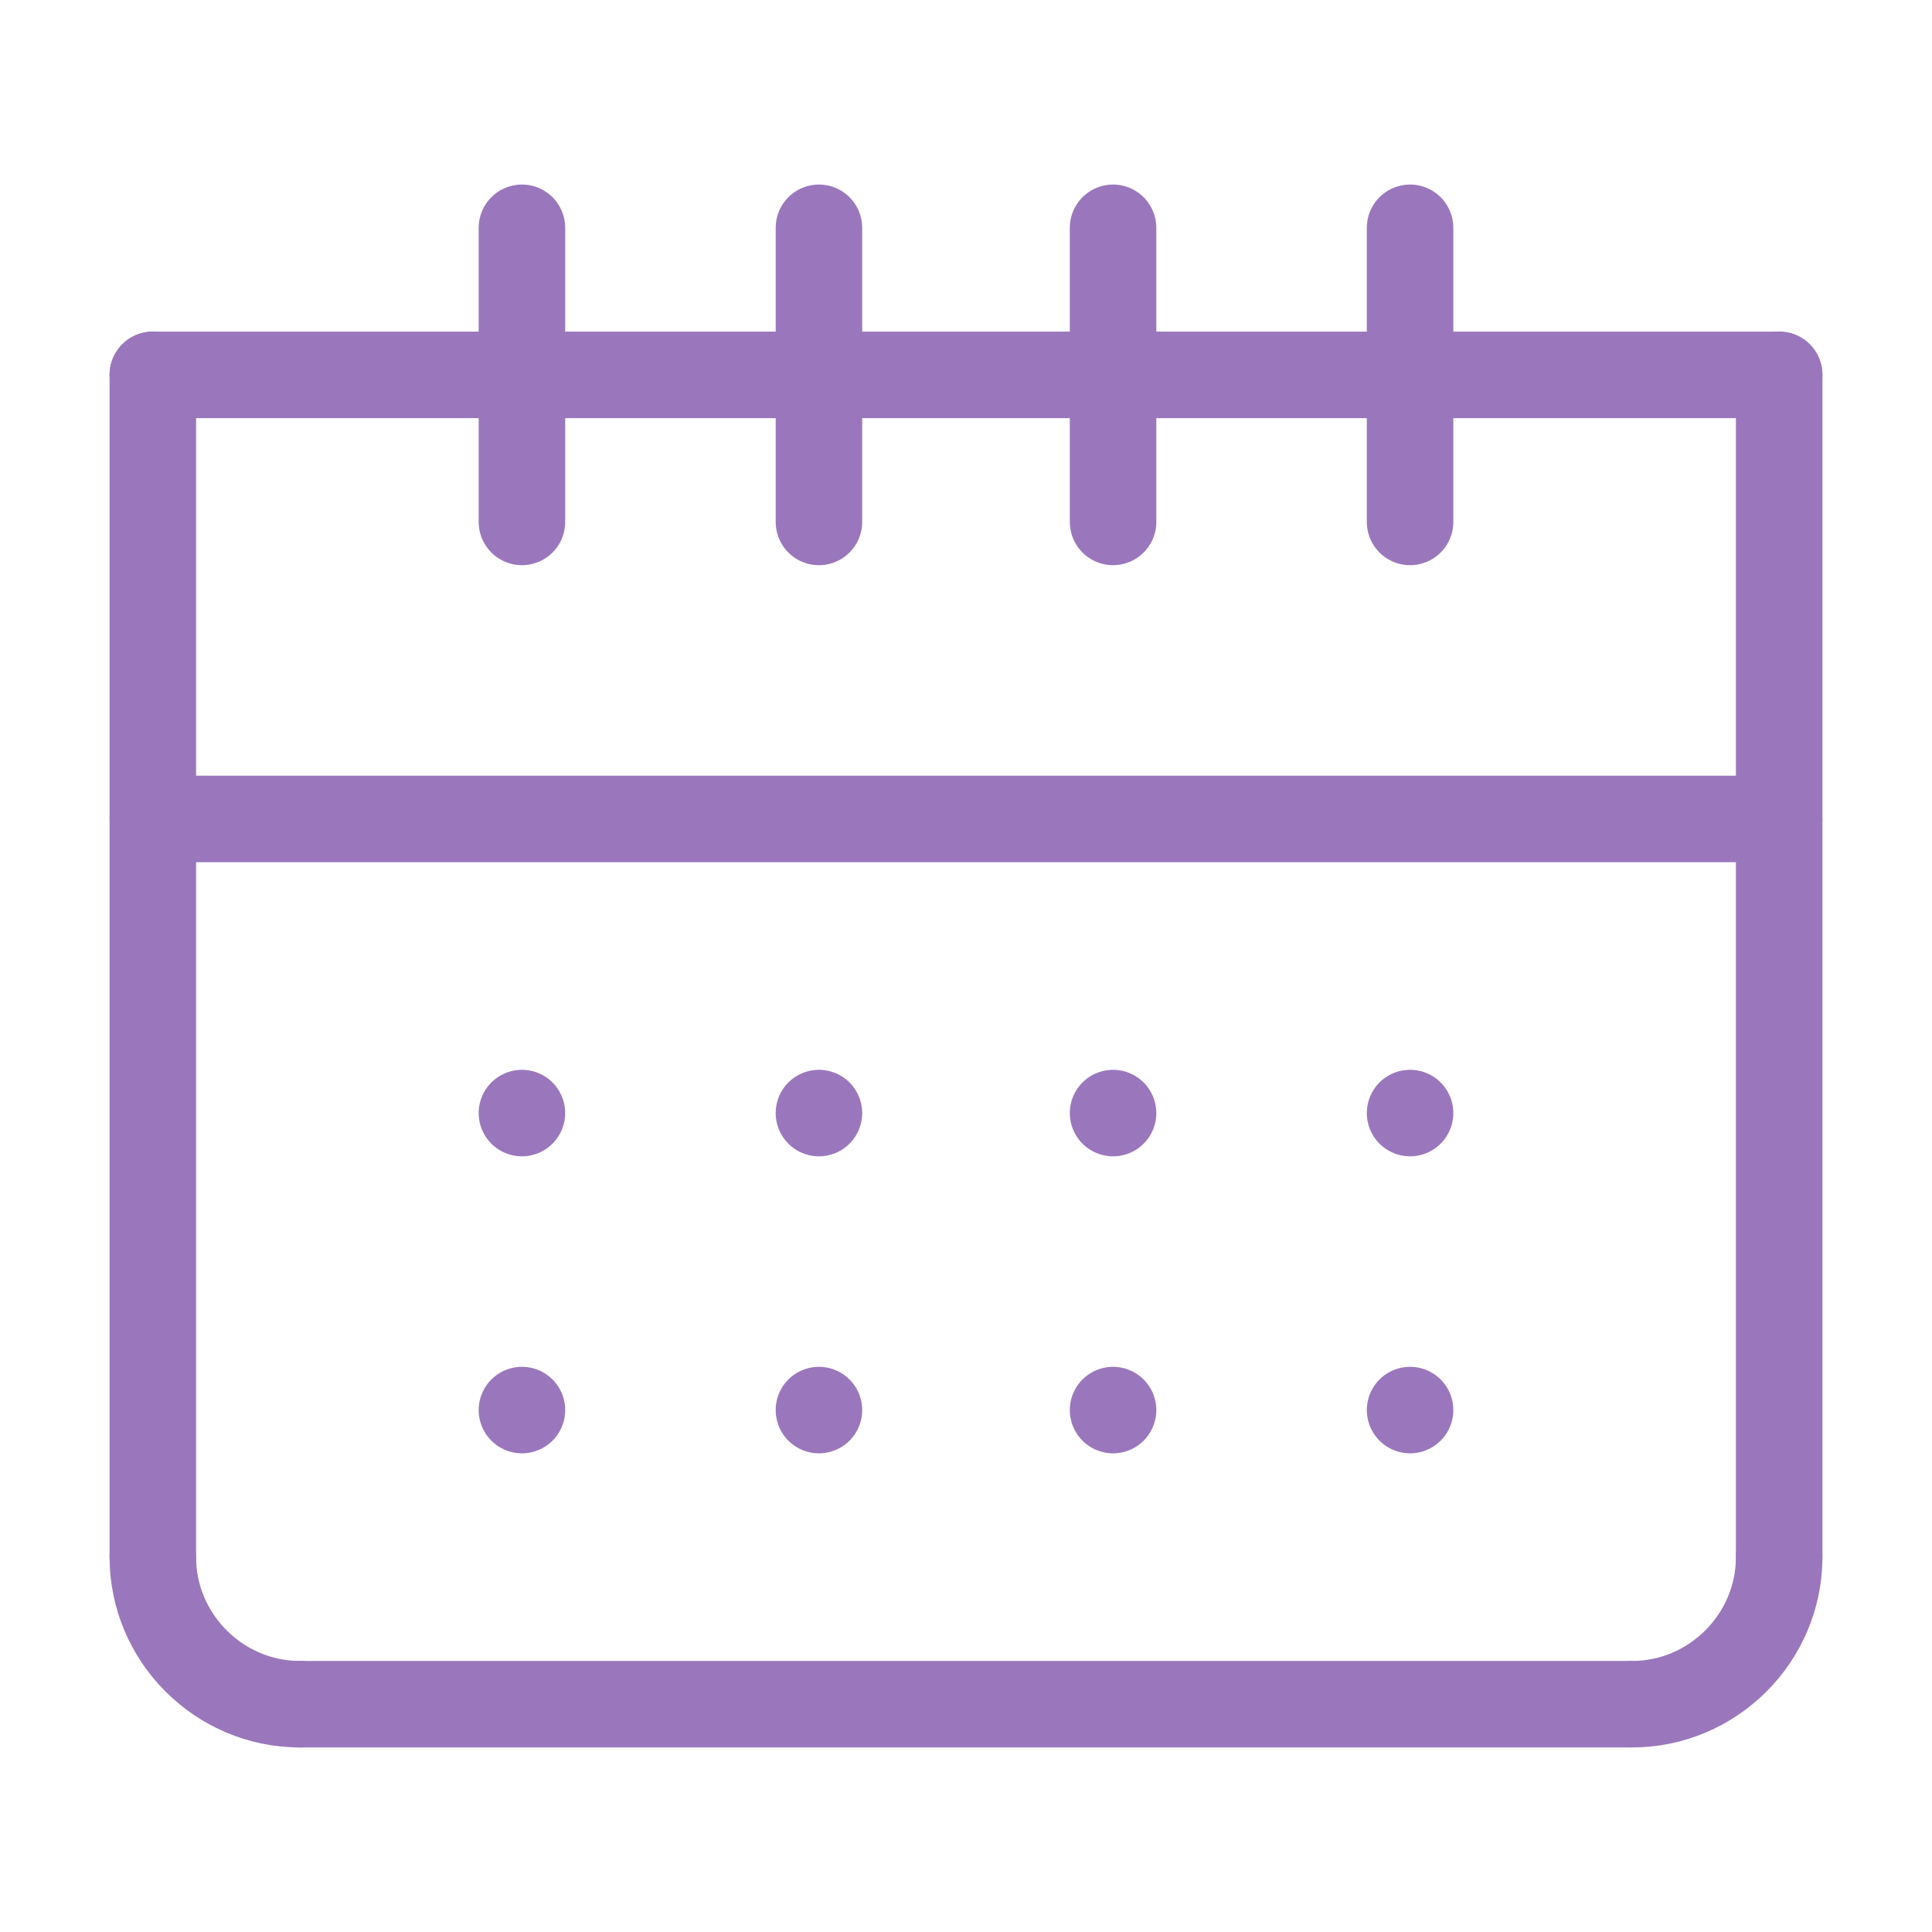 <?xml version="1.0" encoding="UTF-8"?>
<svg id="uuid-c75bd281-5cf1-4879-aed0-aa3453e57631" xmlns="http://www.w3.org/2000/svg" version="1.1" viewBox="0 0 67 67">
  <!-- Generator: Adobe Illustrator 29.0.0, SVG Export Plug-In . SVG Version: 2.1.0 Build 186)  -->
  <defs>
    <style>
      .st0 {
        fill: none;
        stroke: #9a77bc;
        stroke-linecap: round;
        stroke-linejoin: round;
        stroke-width: 3px;
      }
    </style>
  </defs>
  <path class="st0" d="M5.3,54c0,2.8,2.3,5.1,5.1,5.1"/>
  <path class="st0" d="M61.7,54c0,2.8-2.3,5.1-5.1,5.1"/>
  <line class="st0" x1="10.4" y1="59.1" x2="56.5" y2="59.1"/>
  <line class="st0" x1="5.3" y1="54" x2="5.3" y2="13"/>
  <line class="st0" x1="61.7" y1="54" x2="61.7" y2="13"/>
  <line class="st0" x1="5.3" y1="13" x2="61.7" y2="13"/>
  <line class="st0" x1="18.1" y1="7.9" x2="18.1" y2="18.1"/>
  <line class="st0" x1="28.4" y1="7.9" x2="28.4" y2="18.1"/>
  <line class="st0" x1="38.6" y1="7.9" x2="38.6" y2="18.1"/>
  <line class="st0" x1="48.9" y1="7.9" x2="48.9" y2="18.1"/>
  <line class="st0" x1="61.7" y1="28.4" x2="5.3" y2="28.4"/>
  <line class="st0" x1="18.1" y1="38.6" x2="18.1" y2="38.6"/>
  <line class="st0" x1="28.4" y1="38.6" x2="28.4" y2="38.6"/>
  <line class="st0" x1="38.6" y1="38.6" x2="38.6" y2="38.6"/>
  <line class="st0" x1="48.9" y1="38.6" x2="48.9" y2="38.6"/>
  <line class="st0" x1="18.1" y1="48.9" x2="18.1" y2="48.9"/>
  <line class="st0" x1="28.4" y1="48.9" x2="28.4" y2="48.9"/>
  <line class="st0" x1="38.6" y1="48.9" x2="38.6" y2="48.9"/>
  <line class="st0" x1="48.9" y1="48.9" x2="48.9" y2="48.9"/>
</svg>